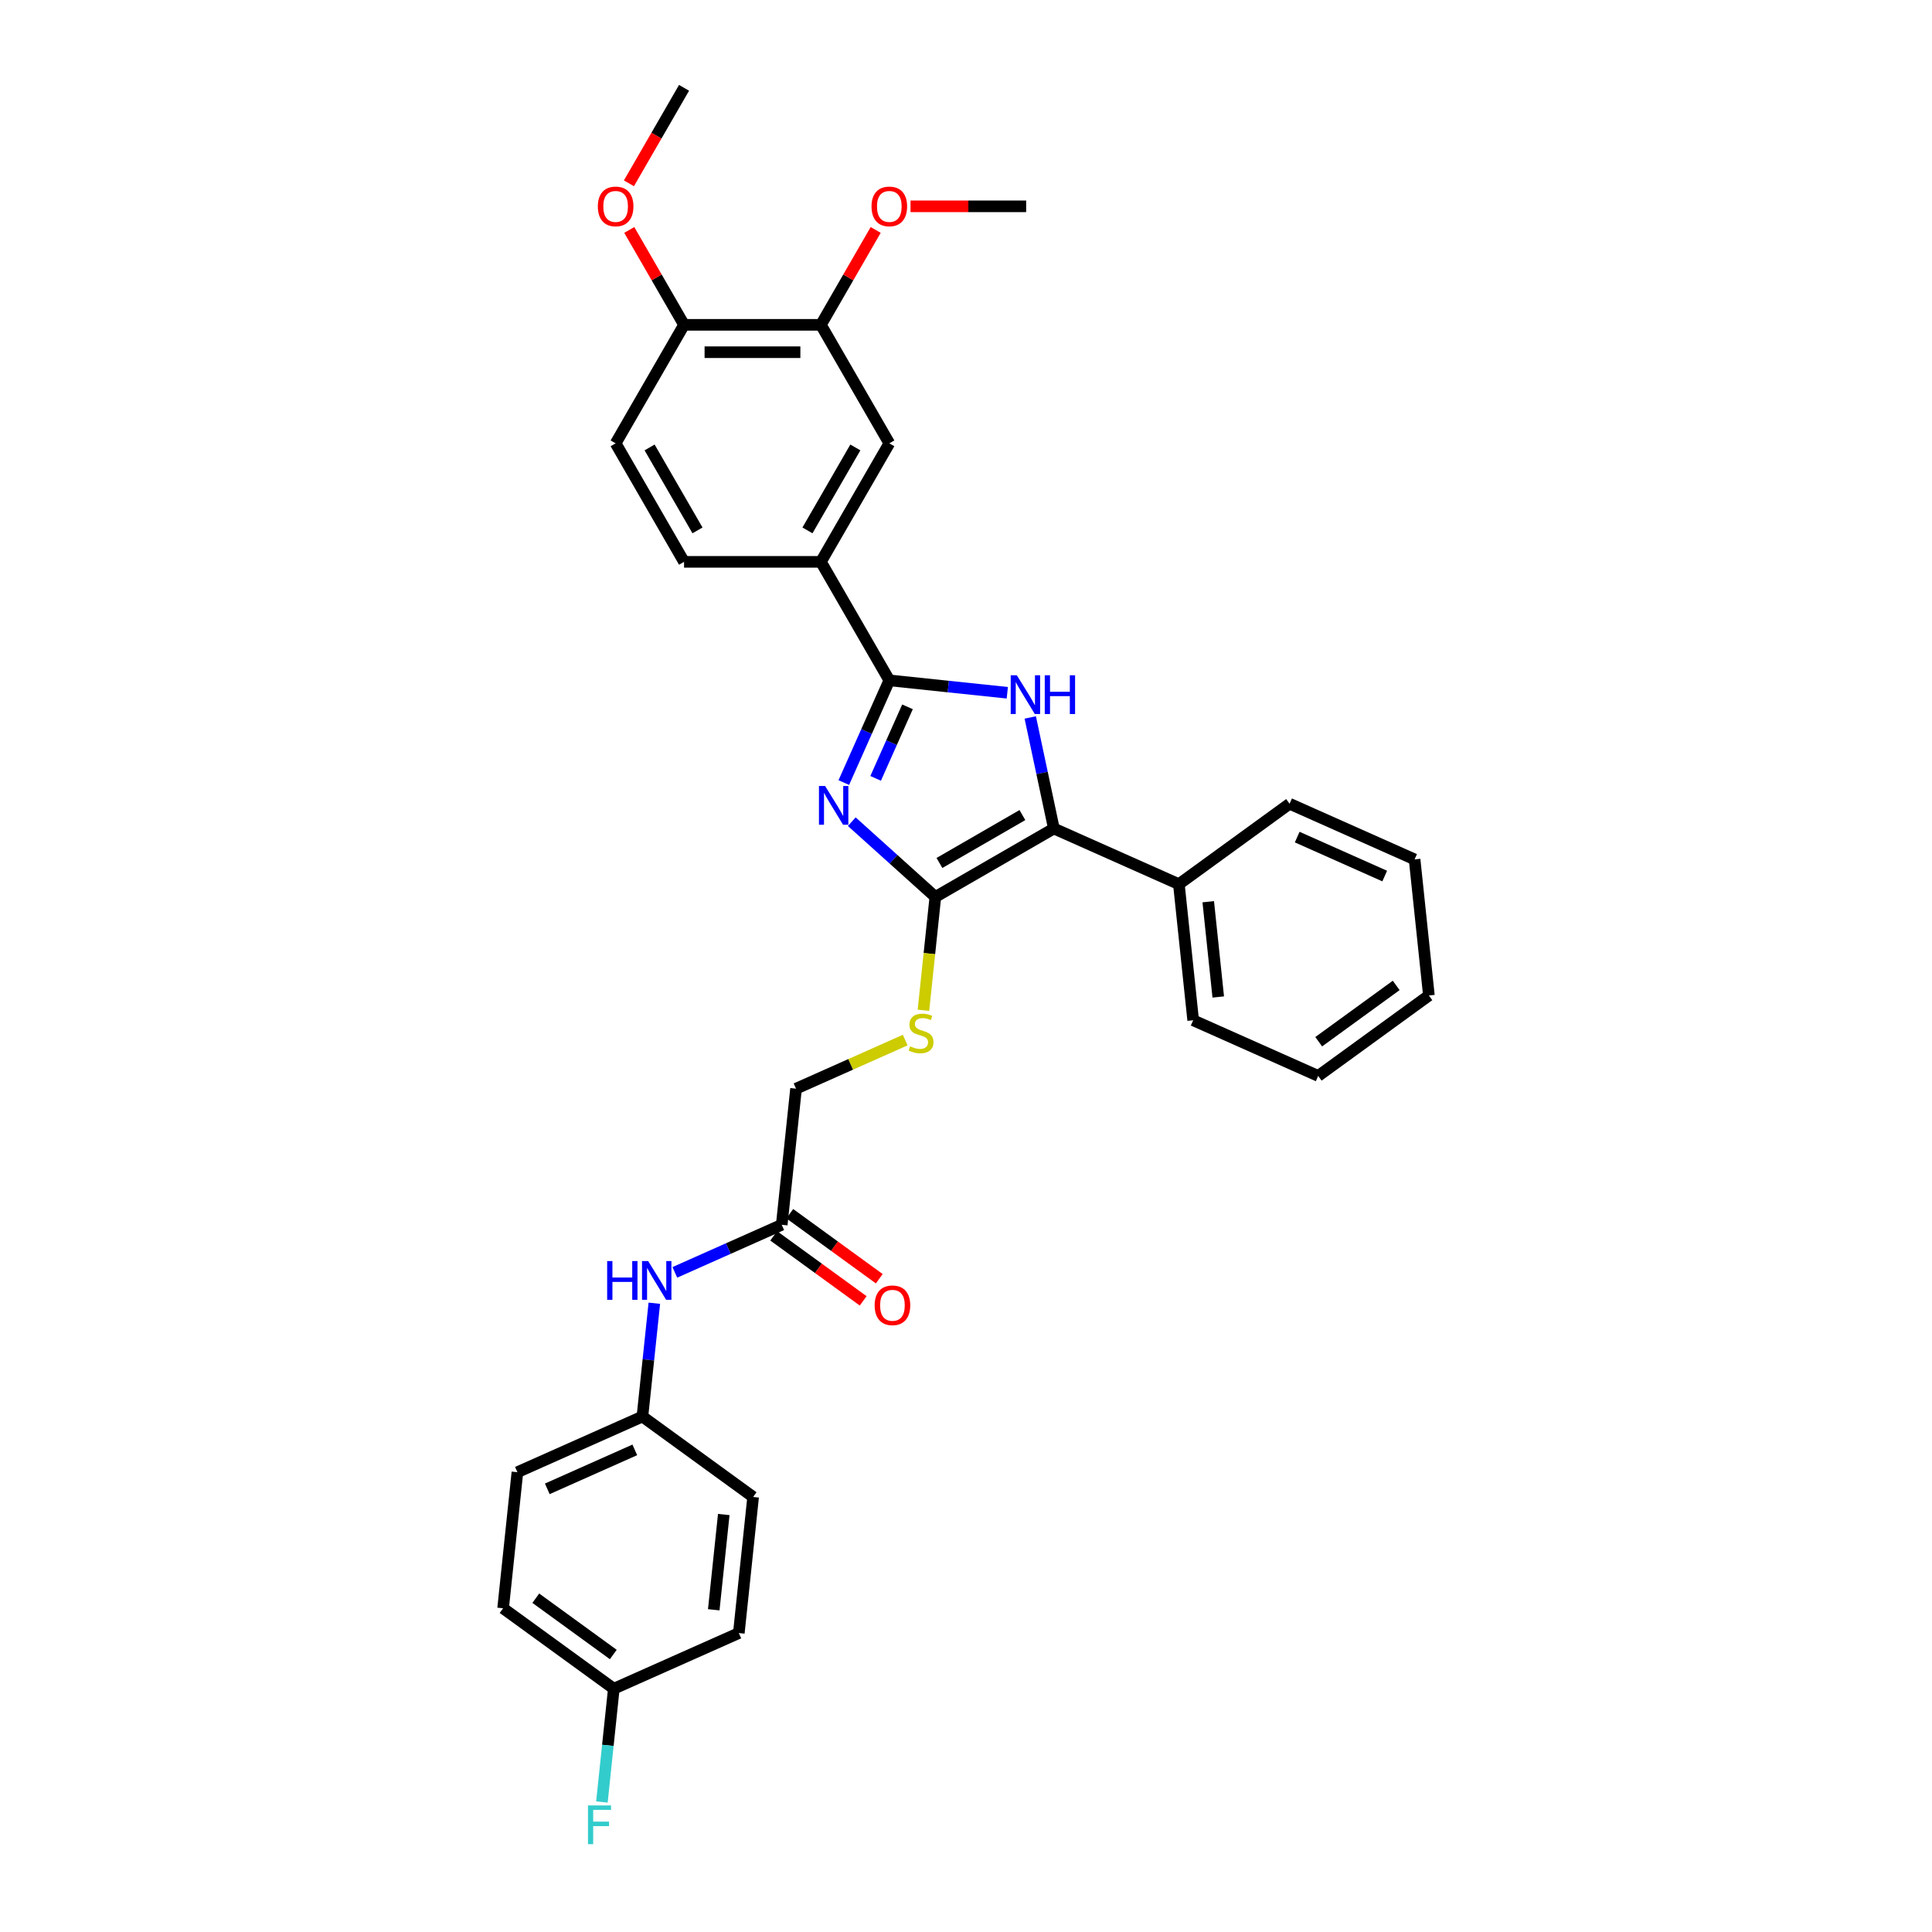 <?xml version='1.0' encoding='iso-8859-1'?>
<svg version='1.1' baseProfile='full'
              xmlns='http://www.w3.org/2000/svg'
                      xmlns:rdkit='http://www.rdkit.org/xml'
                      xmlns:xlink='http://www.w3.org/1999/xlink'
                  xml:space='preserve'
width='1000px' height='1000px' viewBox='0 0 1000 1000'>
<!-- END OF HEADER -->
<rect style='opacity:1.0;fill:#FFFFFF;stroke:none' width='1000' height='1000' x='0' y='0'> </rect>
<path class='bond-0' d='M 440.879,425.302 L 462.508,444.777' style='fill:none;fill-rule:evenodd;stroke:#0000FF;stroke-width:6px;stroke-linecap:butt;stroke-linejoin:miter;stroke-opacity:1' />
<path class='bond-0' d='M 462.508,444.777 L 484.137,464.253' style='fill:none;fill-rule:evenodd;stroke:#000000;stroke-width:6px;stroke-linecap:butt;stroke-linejoin:miter;stroke-opacity:1' />
<path class='bond-1' d='M 436.755,405.059 L 448.532,378.606' style='fill:none;fill-rule:evenodd;stroke:#0000FF;stroke-width:6px;stroke-linecap:butt;stroke-linejoin:miter;stroke-opacity:1' />
<path class='bond-1' d='M 448.532,378.606 L 460.31,352.153' style='fill:none;fill-rule:evenodd;stroke:#000000;stroke-width:6px;stroke-linecap:butt;stroke-linejoin:miter;stroke-opacity:1' />
<path class='bond-1' d='M 453.229,402.885 L 461.474,384.368' style='fill:none;fill-rule:evenodd;stroke:#0000FF;stroke-width:6px;stroke-linecap:butt;stroke-linejoin:miter;stroke-opacity:1' />
<path class='bond-1' d='M 461.474,384.368 L 469.718,365.851' style='fill:none;fill-rule:evenodd;stroke:#000000;stroke-width:6px;stroke-linecap:butt;stroke-linejoin:miter;stroke-opacity:1' />
<path class='bond-3' d='M 484.137,464.253 L 545.477,428.838' style='fill:none;fill-rule:evenodd;stroke:#000000;stroke-width:6px;stroke-linecap:butt;stroke-linejoin:miter;stroke-opacity:1' />
<path class='bond-3' d='M 486.255,446.672 L 529.193,421.882' style='fill:none;fill-rule:evenodd;stroke:#000000;stroke-width:6px;stroke-linecap:butt;stroke-linejoin:miter;stroke-opacity:1' />
<path class='bond-5' d='M 484.137,464.253 L 481.054,493.587' style='fill:none;fill-rule:evenodd;stroke:#000000;stroke-width:6px;stroke-linecap:butt;stroke-linejoin:miter;stroke-opacity:1' />
<path class='bond-5' d='M 481.054,493.587 L 477.971,522.922' style='fill:none;fill-rule:evenodd;stroke:#CCCC00;stroke-width:6px;stroke-linecap:butt;stroke-linejoin:miter;stroke-opacity:1' />
<path class='bond-2' d='M 460.31,352.153 L 490.842,355.362' style='fill:none;fill-rule:evenodd;stroke:#000000;stroke-width:6px;stroke-linecap:butt;stroke-linejoin:miter;stroke-opacity:1' />
<path class='bond-2' d='M 490.842,355.362 L 521.373,358.571' style='fill:none;fill-rule:evenodd;stroke:#0000FF;stroke-width:6px;stroke-linecap:butt;stroke-linejoin:miter;stroke-opacity:1' />
<path class='bond-4' d='M 460.31,352.153 L 424.895,290.813' style='fill:none;fill-rule:evenodd;stroke:#000000;stroke-width:6px;stroke-linecap:butt;stroke-linejoin:miter;stroke-opacity:1' />
<path class='bond-32' d='M 533.259,371.357 L 539.368,400.097' style='fill:none;fill-rule:evenodd;stroke:#0000FF;stroke-width:6px;stroke-linecap:butt;stroke-linejoin:miter;stroke-opacity:1' />
<path class='bond-32' d='M 539.368,400.097 L 545.477,428.838' style='fill:none;fill-rule:evenodd;stroke:#000000;stroke-width:6px;stroke-linecap:butt;stroke-linejoin:miter;stroke-opacity:1' />
<path class='bond-10' d='M 545.477,428.838 L 610.183,457.647' style='fill:none;fill-rule:evenodd;stroke:#000000;stroke-width:6px;stroke-linecap:butt;stroke-linejoin:miter;stroke-opacity:1' />
<path class='bond-6' d='M 424.895,290.813 L 460.31,229.474' style='fill:none;fill-rule:evenodd;stroke:#000000;stroke-width:6px;stroke-linecap:butt;stroke-linejoin:miter;stroke-opacity:1' />
<path class='bond-6' d='M 417.94,274.53 L 442.73,231.592' style='fill:none;fill-rule:evenodd;stroke:#000000;stroke-width:6px;stroke-linecap:butt;stroke-linejoin:miter;stroke-opacity:1' />
<path class='bond-12' d='M 424.895,290.813 L 354.066,290.813' style='fill:none;fill-rule:evenodd;stroke:#000000;stroke-width:6px;stroke-linecap:butt;stroke-linejoin:miter;stroke-opacity:1' />
<path class='bond-15' d='M 468.532,538.345 L 440.28,550.924' style='fill:none;fill-rule:evenodd;stroke:#CCCC00;stroke-width:6px;stroke-linecap:butt;stroke-linejoin:miter;stroke-opacity:1' />
<path class='bond-15' d='M 440.28,550.924 L 412.028,563.502' style='fill:none;fill-rule:evenodd;stroke:#000000;stroke-width:6px;stroke-linecap:butt;stroke-linejoin:miter;stroke-opacity:1' />
<path class='bond-7' d='M 460.31,229.474 L 424.895,168.134' style='fill:none;fill-rule:evenodd;stroke:#000000;stroke-width:6px;stroke-linecap:butt;stroke-linejoin:miter;stroke-opacity:1' />
<path class='bond-18' d='M 424.895,168.134 L 439.074,143.577' style='fill:none;fill-rule:evenodd;stroke:#000000;stroke-width:6px;stroke-linecap:butt;stroke-linejoin:miter;stroke-opacity:1' />
<path class='bond-18' d='M 439.074,143.577 L 453.252,119.019' style='fill:none;fill-rule:evenodd;stroke:#FF0000;stroke-width:6px;stroke-linecap:butt;stroke-linejoin:miter;stroke-opacity:1' />
<path class='bond-33' d='M 424.895,168.134 L 354.066,168.134' style='fill:none;fill-rule:evenodd;stroke:#000000;stroke-width:6px;stroke-linecap:butt;stroke-linejoin:miter;stroke-opacity:1' />
<path class='bond-33' d='M 414.271,182.3 L 364.691,182.3' style='fill:none;fill-rule:evenodd;stroke:#000000;stroke-width:6px;stroke-linecap:butt;stroke-linejoin:miter;stroke-opacity:1' />
<path class='bond-8' d='M 404.625,633.943 L 412.028,563.502' style='fill:none;fill-rule:evenodd;stroke:#000000;stroke-width:6px;stroke-linecap:butt;stroke-linejoin:miter;stroke-opacity:1' />
<path class='bond-9' d='M 404.625,633.943 L 376.961,646.26' style='fill:none;fill-rule:evenodd;stroke:#000000;stroke-width:6px;stroke-linecap:butt;stroke-linejoin:miter;stroke-opacity:1' />
<path class='bond-9' d='M 376.961,646.26 L 349.297,658.577' style='fill:none;fill-rule:evenodd;stroke:#0000FF;stroke-width:6px;stroke-linecap:butt;stroke-linejoin:miter;stroke-opacity:1' />
<path class='bond-13' d='M 400.461,639.673 L 423.623,656.501' style='fill:none;fill-rule:evenodd;stroke:#000000;stroke-width:6px;stroke-linecap:butt;stroke-linejoin:miter;stroke-opacity:1' />
<path class='bond-13' d='M 423.623,656.501 L 446.785,673.329' style='fill:none;fill-rule:evenodd;stroke:#FF0000;stroke-width:6px;stroke-linecap:butt;stroke-linejoin:miter;stroke-opacity:1' />
<path class='bond-13' d='M 408.788,628.213 L 431.95,645.041' style='fill:none;fill-rule:evenodd;stroke:#000000;stroke-width:6px;stroke-linecap:butt;stroke-linejoin:miter;stroke-opacity:1' />
<path class='bond-13' d='M 431.95,645.041 L 455.111,661.869' style='fill:none;fill-rule:evenodd;stroke:#FF0000;stroke-width:6px;stroke-linecap:butt;stroke-linejoin:miter;stroke-opacity:1' />
<path class='bond-16' d='M 338.679,674.552 L 335.597,703.873' style='fill:none;fill-rule:evenodd;stroke:#0000FF;stroke-width:6px;stroke-linecap:butt;stroke-linejoin:miter;stroke-opacity:1' />
<path class='bond-16' d='M 335.597,703.873 L 332.515,733.193' style='fill:none;fill-rule:evenodd;stroke:#000000;stroke-width:6px;stroke-linecap:butt;stroke-linejoin:miter;stroke-opacity:1' />
<path class='bond-25' d='M 610.183,457.647 L 617.586,528.088' style='fill:none;fill-rule:evenodd;stroke:#000000;stroke-width:6px;stroke-linecap:butt;stroke-linejoin:miter;stroke-opacity:1' />
<path class='bond-25' d='M 625.381,466.732 L 630.564,516.041' style='fill:none;fill-rule:evenodd;stroke:#000000;stroke-width:6px;stroke-linecap:butt;stroke-linejoin:miter;stroke-opacity:1' />
<path class='bond-26' d='M 610.183,457.647 L 667.485,416.015' style='fill:none;fill-rule:evenodd;stroke:#000000;stroke-width:6px;stroke-linecap:butt;stroke-linejoin:miter;stroke-opacity:1' />
<path class='bond-11' d='M 354.066,168.134 L 318.652,229.474' style='fill:none;fill-rule:evenodd;stroke:#000000;stroke-width:6px;stroke-linecap:butt;stroke-linejoin:miter;stroke-opacity:1' />
<path class='bond-23' d='M 354.066,168.134 L 339.888,143.577' style='fill:none;fill-rule:evenodd;stroke:#000000;stroke-width:6px;stroke-linecap:butt;stroke-linejoin:miter;stroke-opacity:1' />
<path class='bond-23' d='M 339.888,143.577 L 325.71,119.019' style='fill:none;fill-rule:evenodd;stroke:#FF0000;stroke-width:6px;stroke-linecap:butt;stroke-linejoin:miter;stroke-opacity:1' />
<path class='bond-14' d='M 354.066,290.813 L 318.652,229.474' style='fill:none;fill-rule:evenodd;stroke:#000000;stroke-width:6px;stroke-linecap:butt;stroke-linejoin:miter;stroke-opacity:1' />
<path class='bond-14' d='M 361.022,274.53 L 336.232,231.592' style='fill:none;fill-rule:evenodd;stroke:#000000;stroke-width:6px;stroke-linecap:butt;stroke-linejoin:miter;stroke-opacity:1' />
<path class='bond-20' d='M 332.515,733.193 L 389.817,774.825' style='fill:none;fill-rule:evenodd;stroke:#000000;stroke-width:6px;stroke-linecap:butt;stroke-linejoin:miter;stroke-opacity:1' />
<path class='bond-21' d='M 332.515,733.193 L 267.81,762.002' style='fill:none;fill-rule:evenodd;stroke:#000000;stroke-width:6px;stroke-linecap:butt;stroke-linejoin:miter;stroke-opacity:1' />
<path class='bond-21' d='M 328.571,750.455 L 283.278,770.622' style='fill:none;fill-rule:evenodd;stroke:#000000;stroke-width:6px;stroke-linecap:butt;stroke-linejoin:miter;stroke-opacity:1' />
<path class='bond-17' d='M 317.708,874.075 L 260.406,832.443' style='fill:none;fill-rule:evenodd;stroke:#000000;stroke-width:6px;stroke-linecap:butt;stroke-linejoin:miter;stroke-opacity:1' />
<path class='bond-17' d='M 317.439,856.37 L 277.328,827.227' style='fill:none;fill-rule:evenodd;stroke:#000000;stroke-width:6px;stroke-linecap:butt;stroke-linejoin:miter;stroke-opacity:1' />
<path class='bond-19' d='M 317.708,874.075 L 314.626,903.396' style='fill:none;fill-rule:evenodd;stroke:#000000;stroke-width:6px;stroke-linecap:butt;stroke-linejoin:miter;stroke-opacity:1' />
<path class='bond-19' d='M 314.626,903.396 L 311.545,932.716' style='fill:none;fill-rule:evenodd;stroke:#33CCCC;stroke-width:6px;stroke-linecap:butt;stroke-linejoin:miter;stroke-opacity:1' />
<path class='bond-35' d='M 317.708,874.075 L 382.414,845.266' style='fill:none;fill-rule:evenodd;stroke:#000000;stroke-width:6px;stroke-linecap:butt;stroke-linejoin:miter;stroke-opacity:1' />
<path class='bond-27' d='M 471.288,106.794 L 501.214,106.794' style='fill:none;fill-rule:evenodd;stroke:#FF0000;stroke-width:6px;stroke-linecap:butt;stroke-linejoin:miter;stroke-opacity:1' />
<path class='bond-27' d='M 501.214,106.794 L 531.139,106.794' style='fill:none;fill-rule:evenodd;stroke:#000000;stroke-width:6px;stroke-linecap:butt;stroke-linejoin:miter;stroke-opacity:1' />
<path class='bond-22' d='M 389.817,774.825 L 382.414,845.266' style='fill:none;fill-rule:evenodd;stroke:#000000;stroke-width:6px;stroke-linecap:butt;stroke-linejoin:miter;stroke-opacity:1' />
<path class='bond-22' d='M 374.619,783.911 L 369.436,833.219' style='fill:none;fill-rule:evenodd;stroke:#000000;stroke-width:6px;stroke-linecap:butt;stroke-linejoin:miter;stroke-opacity:1' />
<path class='bond-24' d='M 267.81,762.002 L 260.406,832.443' style='fill:none;fill-rule:evenodd;stroke:#000000;stroke-width:6px;stroke-linecap:butt;stroke-linejoin:miter;stroke-opacity:1' />
<path class='bond-28' d='M 325.53,94.881 L 339.798,70.168' style='fill:none;fill-rule:evenodd;stroke:#FF0000;stroke-width:6px;stroke-linecap:butt;stroke-linejoin:miter;stroke-opacity:1' />
<path class='bond-28' d='M 339.798,70.168 L 354.066,45.455' style='fill:none;fill-rule:evenodd;stroke:#000000;stroke-width:6px;stroke-linecap:butt;stroke-linejoin:miter;stroke-opacity:1' />
<path class='bond-29' d='M 617.586,528.088 L 682.292,556.897' style='fill:none;fill-rule:evenodd;stroke:#000000;stroke-width:6px;stroke-linecap:butt;stroke-linejoin:miter;stroke-opacity:1' />
<path class='bond-30' d='M 667.485,416.015 L 732.19,444.823' style='fill:none;fill-rule:evenodd;stroke:#000000;stroke-width:6px;stroke-linecap:butt;stroke-linejoin:miter;stroke-opacity:1' />
<path class='bond-30' d='M 671.429,433.277 L 716.722,453.443' style='fill:none;fill-rule:evenodd;stroke:#000000;stroke-width:6px;stroke-linecap:butt;stroke-linejoin:miter;stroke-opacity:1' />
<path class='bond-34' d='M 682.292,556.897 L 739.594,515.264' style='fill:none;fill-rule:evenodd;stroke:#000000;stroke-width:6px;stroke-linecap:butt;stroke-linejoin:miter;stroke-opacity:1' />
<path class='bond-34' d='M 682.561,539.191 L 722.672,510.049' style='fill:none;fill-rule:evenodd;stroke:#000000;stroke-width:6px;stroke-linecap:butt;stroke-linejoin:miter;stroke-opacity:1' />
<path class='bond-31' d='M 732.19,444.823 L 739.594,515.264' style='fill:none;fill-rule:evenodd;stroke:#000000;stroke-width:6px;stroke-linecap:butt;stroke-linejoin:miter;stroke-opacity:1' />
<path  class='atom-0' d='M 427.067 406.829
L 433.64 417.454
Q 434.292 418.502, 435.34 420.4
Q 436.388 422.298, 436.445 422.412
L 436.445 406.829
L 439.108 406.829
L 439.108 426.888
L 436.36 426.888
L 429.306 415.272
Q 428.484 413.912, 427.606 412.354
Q 426.756 410.796, 426.501 410.314
L 426.501 426.888
L 423.894 426.888
L 423.894 406.829
L 427.067 406.829
' fill='#0000FF'/>
<path  class='atom-3' d='M 526.317 349.527
L 532.89 360.152
Q 533.542 361.2, 534.59 363.098
Q 535.638 364.996, 535.695 365.11
L 535.695 349.527
L 538.358 349.527
L 538.358 369.586
L 535.61 369.586
L 528.555 357.97
Q 527.734 356.61, 526.855 355.052
Q 526.005 353.494, 525.75 353.012
L 525.75 369.586
L 523.144 369.586
L 523.144 349.527
L 526.317 349.527
' fill='#0000FF'/>
<path  class='atom-3' d='M 540.766 349.527
L 543.486 349.527
L 543.486 358.055
L 553.742 358.055
L 553.742 349.527
L 556.462 349.527
L 556.462 369.586
L 553.742 369.586
L 553.742 360.322
L 543.486 360.322
L 543.486 369.586
L 540.766 369.586
L 540.766 349.527
' fill='#0000FF'/>
<path  class='atom-6' d='M 471.067 541.578
Q 471.294 541.663, 472.229 542.06
Q 473.164 542.456, 474.184 542.711
Q 475.232 542.938, 476.252 542.938
Q 478.15 542.938, 479.255 542.031
Q 480.36 541.096, 480.36 539.482
Q 480.36 538.377, 479.794 537.697
Q 479.255 537.017, 478.405 536.648
Q 477.555 536.28, 476.139 535.855
Q 474.354 535.317, 473.277 534.807
Q 472.229 534.297, 471.464 533.22
Q 470.727 532.144, 470.727 530.33
Q 470.727 527.809, 472.427 526.251
Q 474.156 524.692, 477.555 524.692
Q 479.879 524.692, 482.513 525.797
L 481.862 527.979
Q 479.454 526.987, 477.64 526.987
Q 475.686 526.987, 474.609 527.809
Q 473.532 528.602, 473.561 529.99
Q 473.561 531.067, 474.099 531.719
Q 474.666 532.37, 475.459 532.739
Q 476.28 533.107, 477.64 533.532
Q 479.454 534.099, 480.53 534.665
Q 481.607 535.232, 482.372 536.393
Q 483.165 537.527, 483.165 539.482
Q 483.165 542.258, 481.295 543.76
Q 479.454 545.233, 476.365 545.233
Q 474.581 545.233, 473.221 544.836
Q 471.889 544.468, 470.303 543.816
L 471.067 541.578
' fill='#CCCC00'/>
<path  class='atom-10' d='M 314.265 652.723
L 316.985 652.723
L 316.985 661.25
L 327.241 661.25
L 327.241 652.723
L 329.961 652.723
L 329.961 672.781
L 327.241 672.781
L 327.241 663.517
L 316.985 663.517
L 316.985 672.781
L 314.265 672.781
L 314.265 652.723
' fill='#0000FF'/>
<path  class='atom-10' d='M 335.485 652.723
L 342.058 663.347
Q 342.71 664.395, 343.758 666.294
Q 344.806 668.192, 344.863 668.305
L 344.863 652.723
L 347.526 652.723
L 347.526 672.781
L 344.778 672.781
L 337.723 661.165
Q 336.902 659.806, 336.023 658.247
Q 335.174 656.689, 334.919 656.207
L 334.919 672.781
L 332.312 672.781
L 332.312 652.723
L 335.485 652.723
' fill='#0000FF'/>
<path  class='atom-14' d='M 452.719 675.632
Q 452.719 670.816, 455.099 668.124
Q 457.478 665.433, 461.926 665.433
Q 466.375 665.433, 468.754 668.124
Q 471.134 670.816, 471.134 675.632
Q 471.134 680.505, 468.726 683.282
Q 466.318 686.03, 461.926 686.03
Q 457.507 686.03, 455.099 683.282
Q 452.719 680.534, 452.719 675.632
M 461.926 683.763
Q 464.986 683.763, 466.63 681.724
Q 468.301 679.655, 468.301 675.632
Q 468.301 671.694, 466.63 669.711
Q 464.986 667.699, 461.926 667.699
Q 458.867 667.699, 457.195 669.683
Q 455.552 671.666, 455.552 675.632
Q 455.552 679.684, 457.195 681.724
Q 458.867 683.763, 461.926 683.763
' fill='#FF0000'/>
<path  class='atom-19' d='M 451.102 106.851
Q 451.102 102.035, 453.482 99.343
Q 455.862 96.652, 460.31 96.652
Q 464.758 96.652, 467.138 99.343
Q 469.518 102.035, 469.518 106.851
Q 469.518 111.724, 467.11 114.5
Q 464.701 117.249, 460.31 117.249
Q 455.89 117.249, 453.482 114.5
Q 451.102 111.752, 451.102 106.851
M 460.31 114.982
Q 463.37 114.982, 465.013 112.942
Q 466.685 110.874, 466.685 106.851
Q 466.685 102.913, 465.013 100.93
Q 463.37 98.918, 460.31 98.918
Q 457.25 98.918, 455.579 100.901
Q 453.935 102.885, 453.935 106.851
Q 453.935 110.902, 455.579 112.942
Q 457.25 114.982, 460.31 114.982
' fill='#FF0000'/>
<path  class='atom-20' d='M 304.341 934.487
L 316.268 934.487
L 316.268 936.782
L 307.032 936.782
L 307.032 942.873
L 315.248 942.873
L 315.248 945.196
L 307.032 945.196
L 307.032 954.545
L 304.341 954.545
L 304.341 934.487
' fill='#33CCCC'/>
<path  class='atom-24' d='M 309.444 106.851
Q 309.444 102.035, 311.824 99.343
Q 314.204 96.652, 318.652 96.652
Q 323.1 96.652, 325.48 99.343
Q 327.86 102.035, 327.86 106.851
Q 327.86 111.724, 325.452 114.5
Q 323.043 117.249, 318.652 117.249
Q 314.232 117.249, 311.824 114.5
Q 309.444 111.752, 309.444 106.851
M 318.652 114.982
Q 321.712 114.982, 323.355 112.942
Q 325.027 110.874, 325.027 106.851
Q 325.027 102.913, 323.355 100.93
Q 321.712 98.918, 318.652 98.918
Q 315.592 98.918, 313.921 100.901
Q 312.277 102.885, 312.277 106.851
Q 312.277 110.902, 313.921 112.942
Q 315.592 114.982, 318.652 114.982
' fill='#FF0000'/>
</svg>

